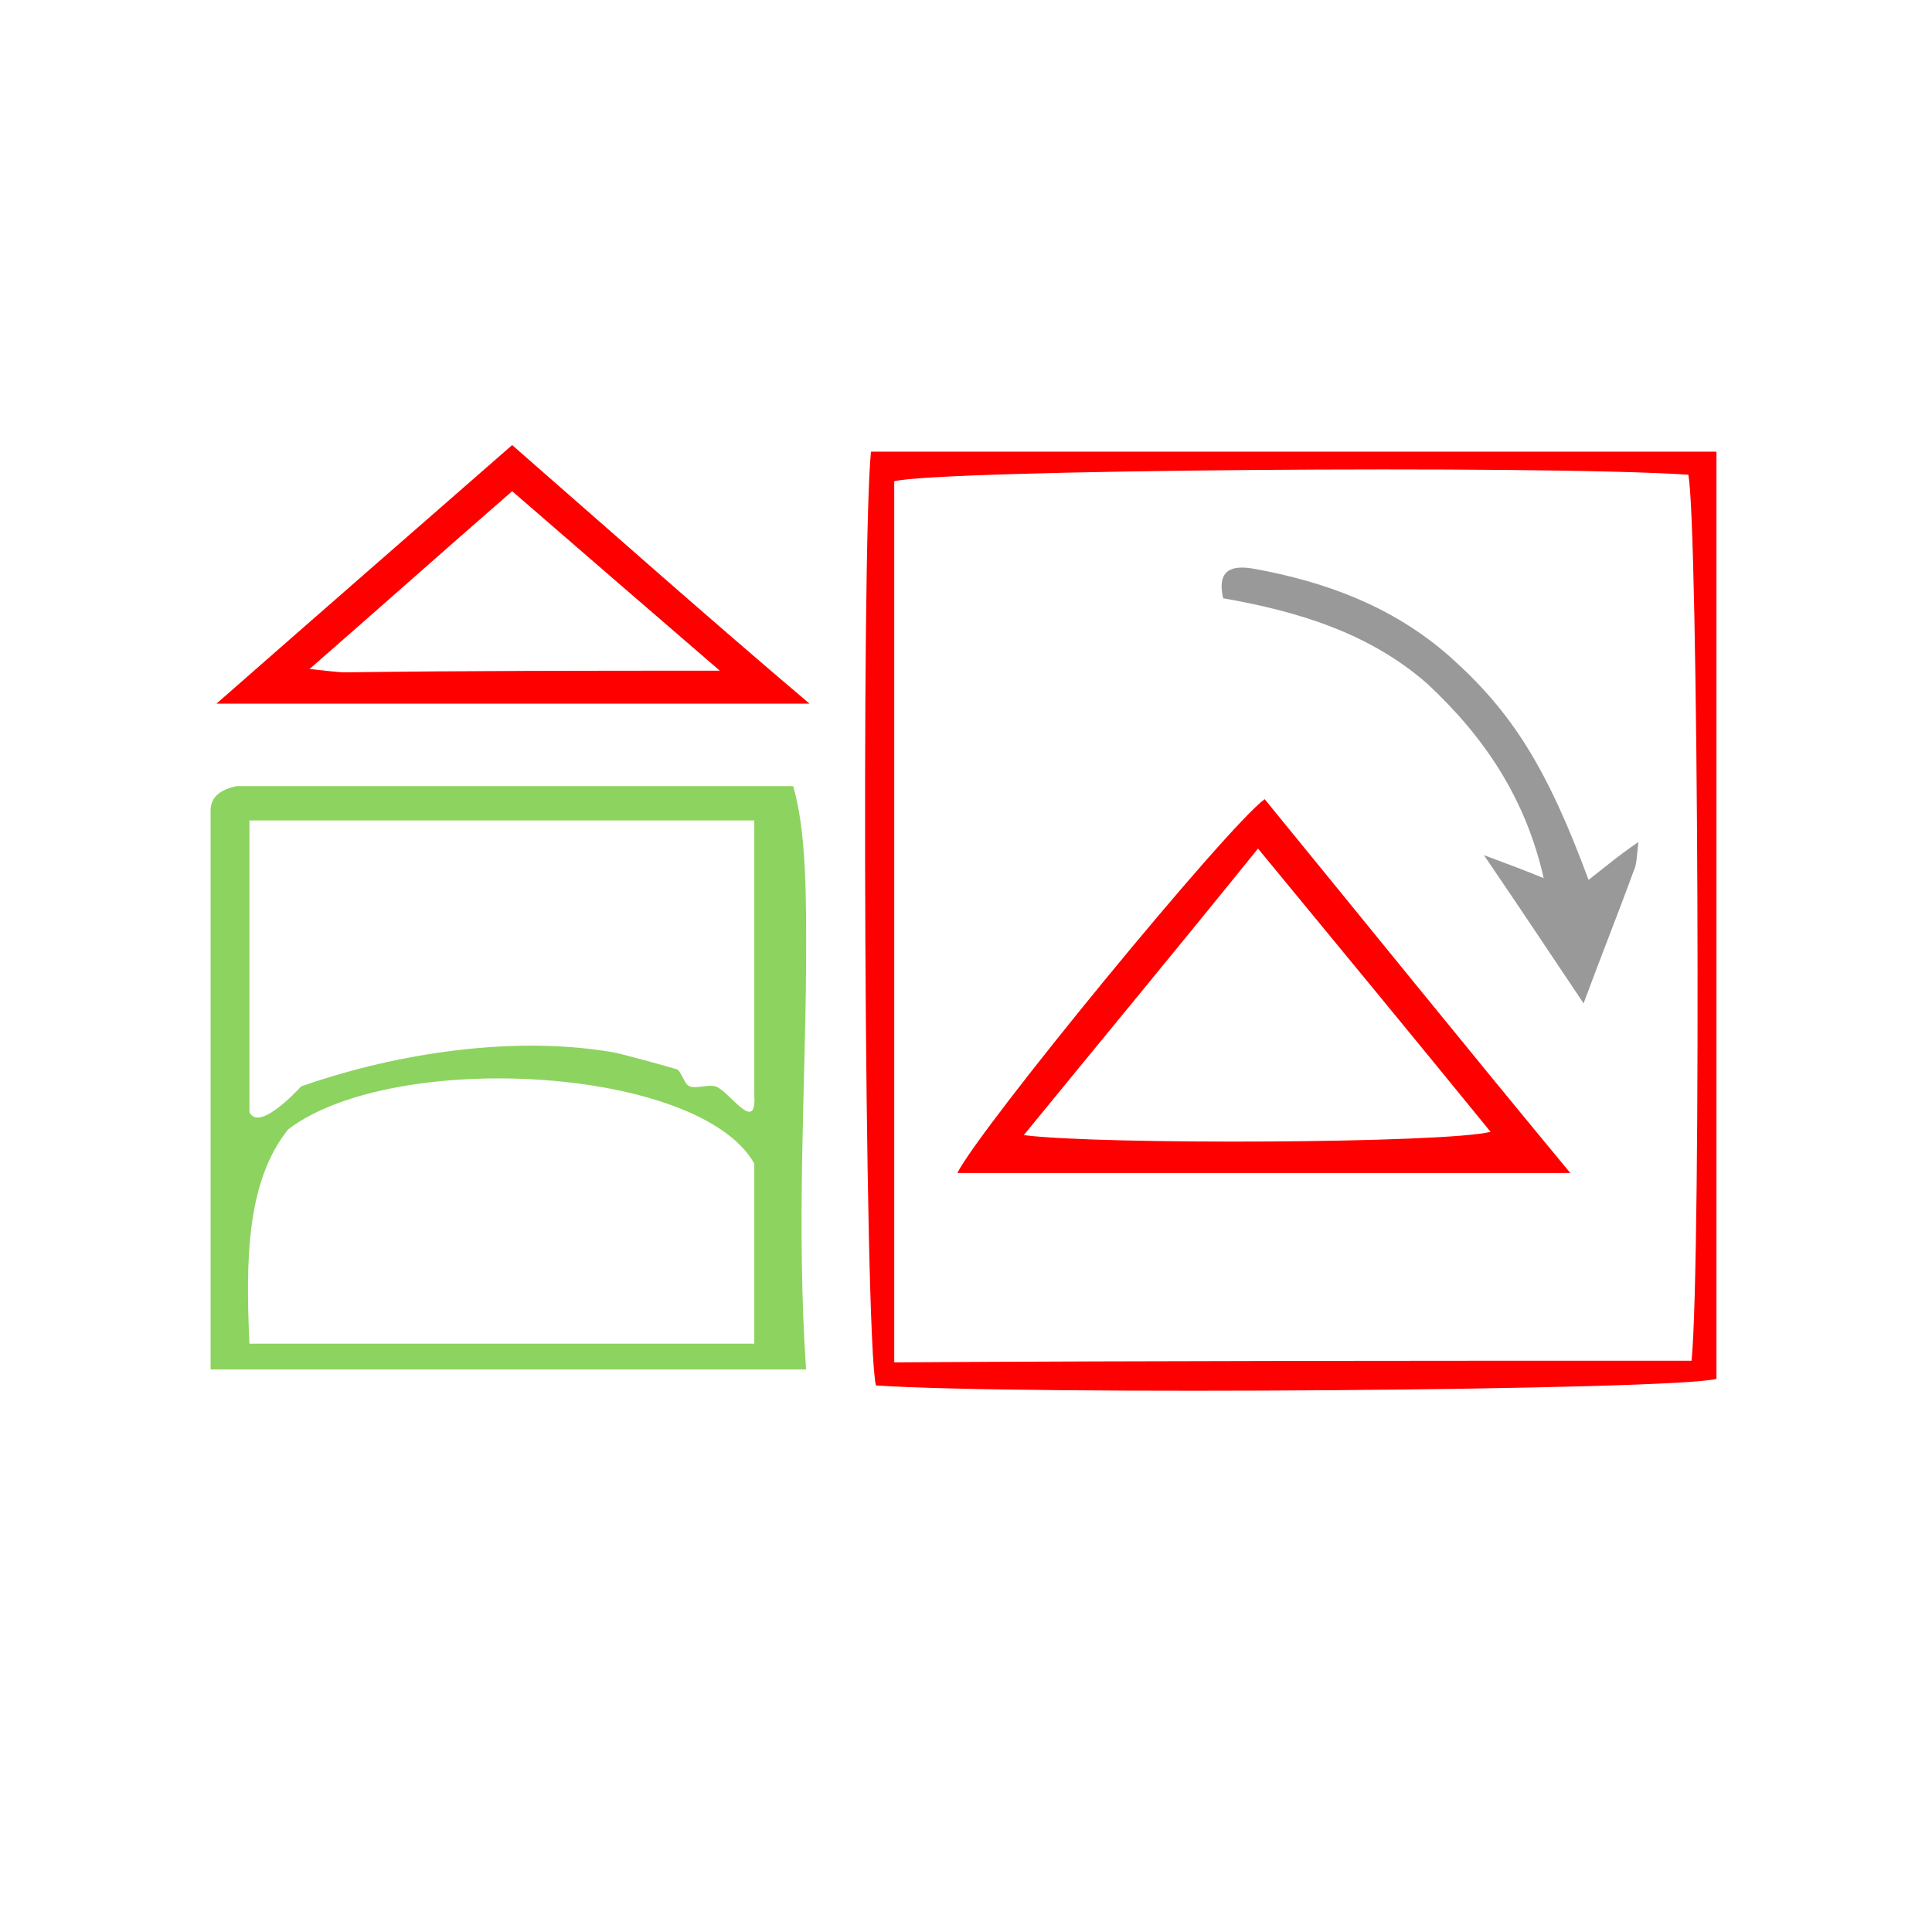 <?xml version="1.0" encoding="UTF-8" standalone="no"?>
<!-- Generator: Adobe Illustrator 19.0.0, SVG Export Plug-In . SVG Version: 6.00 Build 0)  -->

<svg
   xmlns:dc="http://purl.org/dc/elements/1.1/"
   xmlns:cc="http://creativecommons.org/ns#"
   xmlns:rdf="http://www.w3.org/1999/02/22-rdf-syntax-ns#"
   xmlns:svg="http://www.w3.org/2000/svg"
   xmlns="http://www.w3.org/2000/svg"
   xmlns:sodipodi="http://sodipodi.sourceforge.net/DTD/sodipodi-0.dtd"
   xmlns:inkscape="http://www.inkscape.org/namespaces/inkscape"
   version="1.1"
   id="Calque_1"
   x="0px"
   y="0px"
   viewBox="0 0 100 100"
   style="enable-background:new 0 0 100 100;"
   xml:space="preserve"
   sodipodi:docname="unideo-38-sovereignty.svg"
   inkscape:version="0.92.1 r15371"><defs
   id="defs17" /><sodipodi:namedview
   pagecolor="#ffffff"
   bordercolor="#666666"
   borderopacity="1"
   objecttolerance="10"
   gridtolerance="10"
   guidetolerance="10"
   inkscape:pageopacity="0"
   inkscape:pageshadow="2"
   inkscape:window-width="640"
   inkscape:window-height="480"
   id="namedview15"
   showgrid="false"
   inkscape:zoom="2.36"
   inkscape:cx="50"
   inkscape:cy="50"
   inkscape:window-x="536"
   inkscape:window-y="280"
   inkscape:window-maximized="0"
   inkscape:current-layer="g12" />
<g
   id="g12">
	
	<path
   d="m 45.081,23.378 c 14.616,0 29.147,0 43.763,0 0,16.111 0,32.051 0,47.991 C 86.695,71.966 52.819,72.222 45.339,71.71 44.737,69.494 44.565,28.493 45.081,23.378 Z m 42.474,47.053 c 0.516,-5.2 0.344,-43.729 -0.172,-45.86 -7.652,-0.511 -38.948,-0.256 -41.098,0.341 0,15.173 0,30.346 0,45.604 13.757,-0.085 27.427,-0.085 41.27,-0.085 z"
   id="path4"
   style="fill:#ff0000;stroke-width:0.856"
   inkscape:connector-curvature="0" />
	<path
   d="m 11.205,36.42 c 5.245,-4.603 10.231,-8.95 15.304,-13.383 5.073,4.433 10.06,8.865 15.39,13.383 -10.403,0 -20.291,0 -30.694,0 z m 26.052,-1.705 c -3.955,-3.41 -7.308,-6.308 -10.747,-9.291 -3.525,3.069 -6.878,6.052 -10.489,9.206 0.946,0.085 1.376,0.17 1.892,0.17 6.276,-0.085 12.467,-0.085 19.345,-0.085 z"
   id="path6"
   style="fill:#ff0000;stroke-width:0.856"
   inkscape:connector-curvature="0" />
	<path
   d="m 65.458,41.364 c 5.159,6.308 10.317,12.701 15.82,19.35 -10.919,0 -21.323,0 -31.726,0 1.204,-2.387 13.929,-17.901 15.906,-19.35 z m -0.344,2.557 c -4.127,5.114 -8.082,9.888 -12.123,14.832 3.955,0.511 21.839,0.426 24.16,-0.17 -3.955,-4.859 -7.824,-9.547 -12.037,-14.662 z"
   id="path8"
   style="fill:#ff0000;stroke-width:0.856"
   inkscape:connector-curvature="0" />
	<path
   d="m 63.308,30.965 c -0.344,-1.534 0.516,-1.705 1.548,-1.534 3.783,0.682 7.222,1.961 10.146,4.518 3.267,2.898 5.073,5.796 7.222,11.593 0.774,-0.597 1.462,-1.193 2.579,-1.961 -0.086,0.767 -0.086,1.193 -0.258,1.534 -0.774,2.131 -1.634,4.262 -2.579,6.819 -1.72,-2.557 -3.181,-4.774 -5.159,-7.672 1.376,0.511 2.063,0.767 3.095,1.193 C 78.956,41.279 76.807,38.125 73.884,35.397 70.874,32.755 67.177,31.647 63.308,30.965 Z"
   id="path10"
   style="fill:#999999;stroke-width:0.856"
   inkscape:connector-curvature="0" />
<g
   transform="matrix(0.67,0,0,0.444,-7.187,33.586)"
   id="g6-03"
   style="fill:#8dd35f"
   inkscape:transform-center-x="-22.380161"
   inkscape:transform-center-y="0.33698816"><g
     id="g4-73"
     style="fill:#8dd35f"><path
       inkscape:connector-curvature="0"
       d="m 71.998,16 c 1.016,5.185 1.03,12.803 1,21 -0.056,14.448 -0.754,30.104 0,47 -15.334,0 -30.668,0 -46.001,0 0,-21.667 0,-43.333 0,-65 -0.044,-1.71 0.743,-2.59 2,-3 14.333,0 28.667,0 43.001,0 z M 29.997,54 c 0.678,2.188 3.323,-1.895 4,-3 6.345,-3.377 15.617,-6.118 24.001,-4 0.854,0.217 4.575,1.81 5,2 0.351,0.158 0.586,1.764 1,2 0.506,0.289 1.466,-0.24 2,0 1.033,0.467 3.202,5.736 3,1 0,-10.667 0,-21.333 0,-32 -13,0 -26.001,0 -39.001,0 0,11.334 0,22.667 0,34 z m 3,2 c -3.243,6.091 -3.294,15.373 -3,25 13,0 26.001,0 39.001,0 0,-7 0,-14 0,-21 C 64.765,48.656 41.197,46.636 32.997,56 Z"
       id="path2-22"
       style="fill:#8dd35f" /></g></g></g>
</svg>